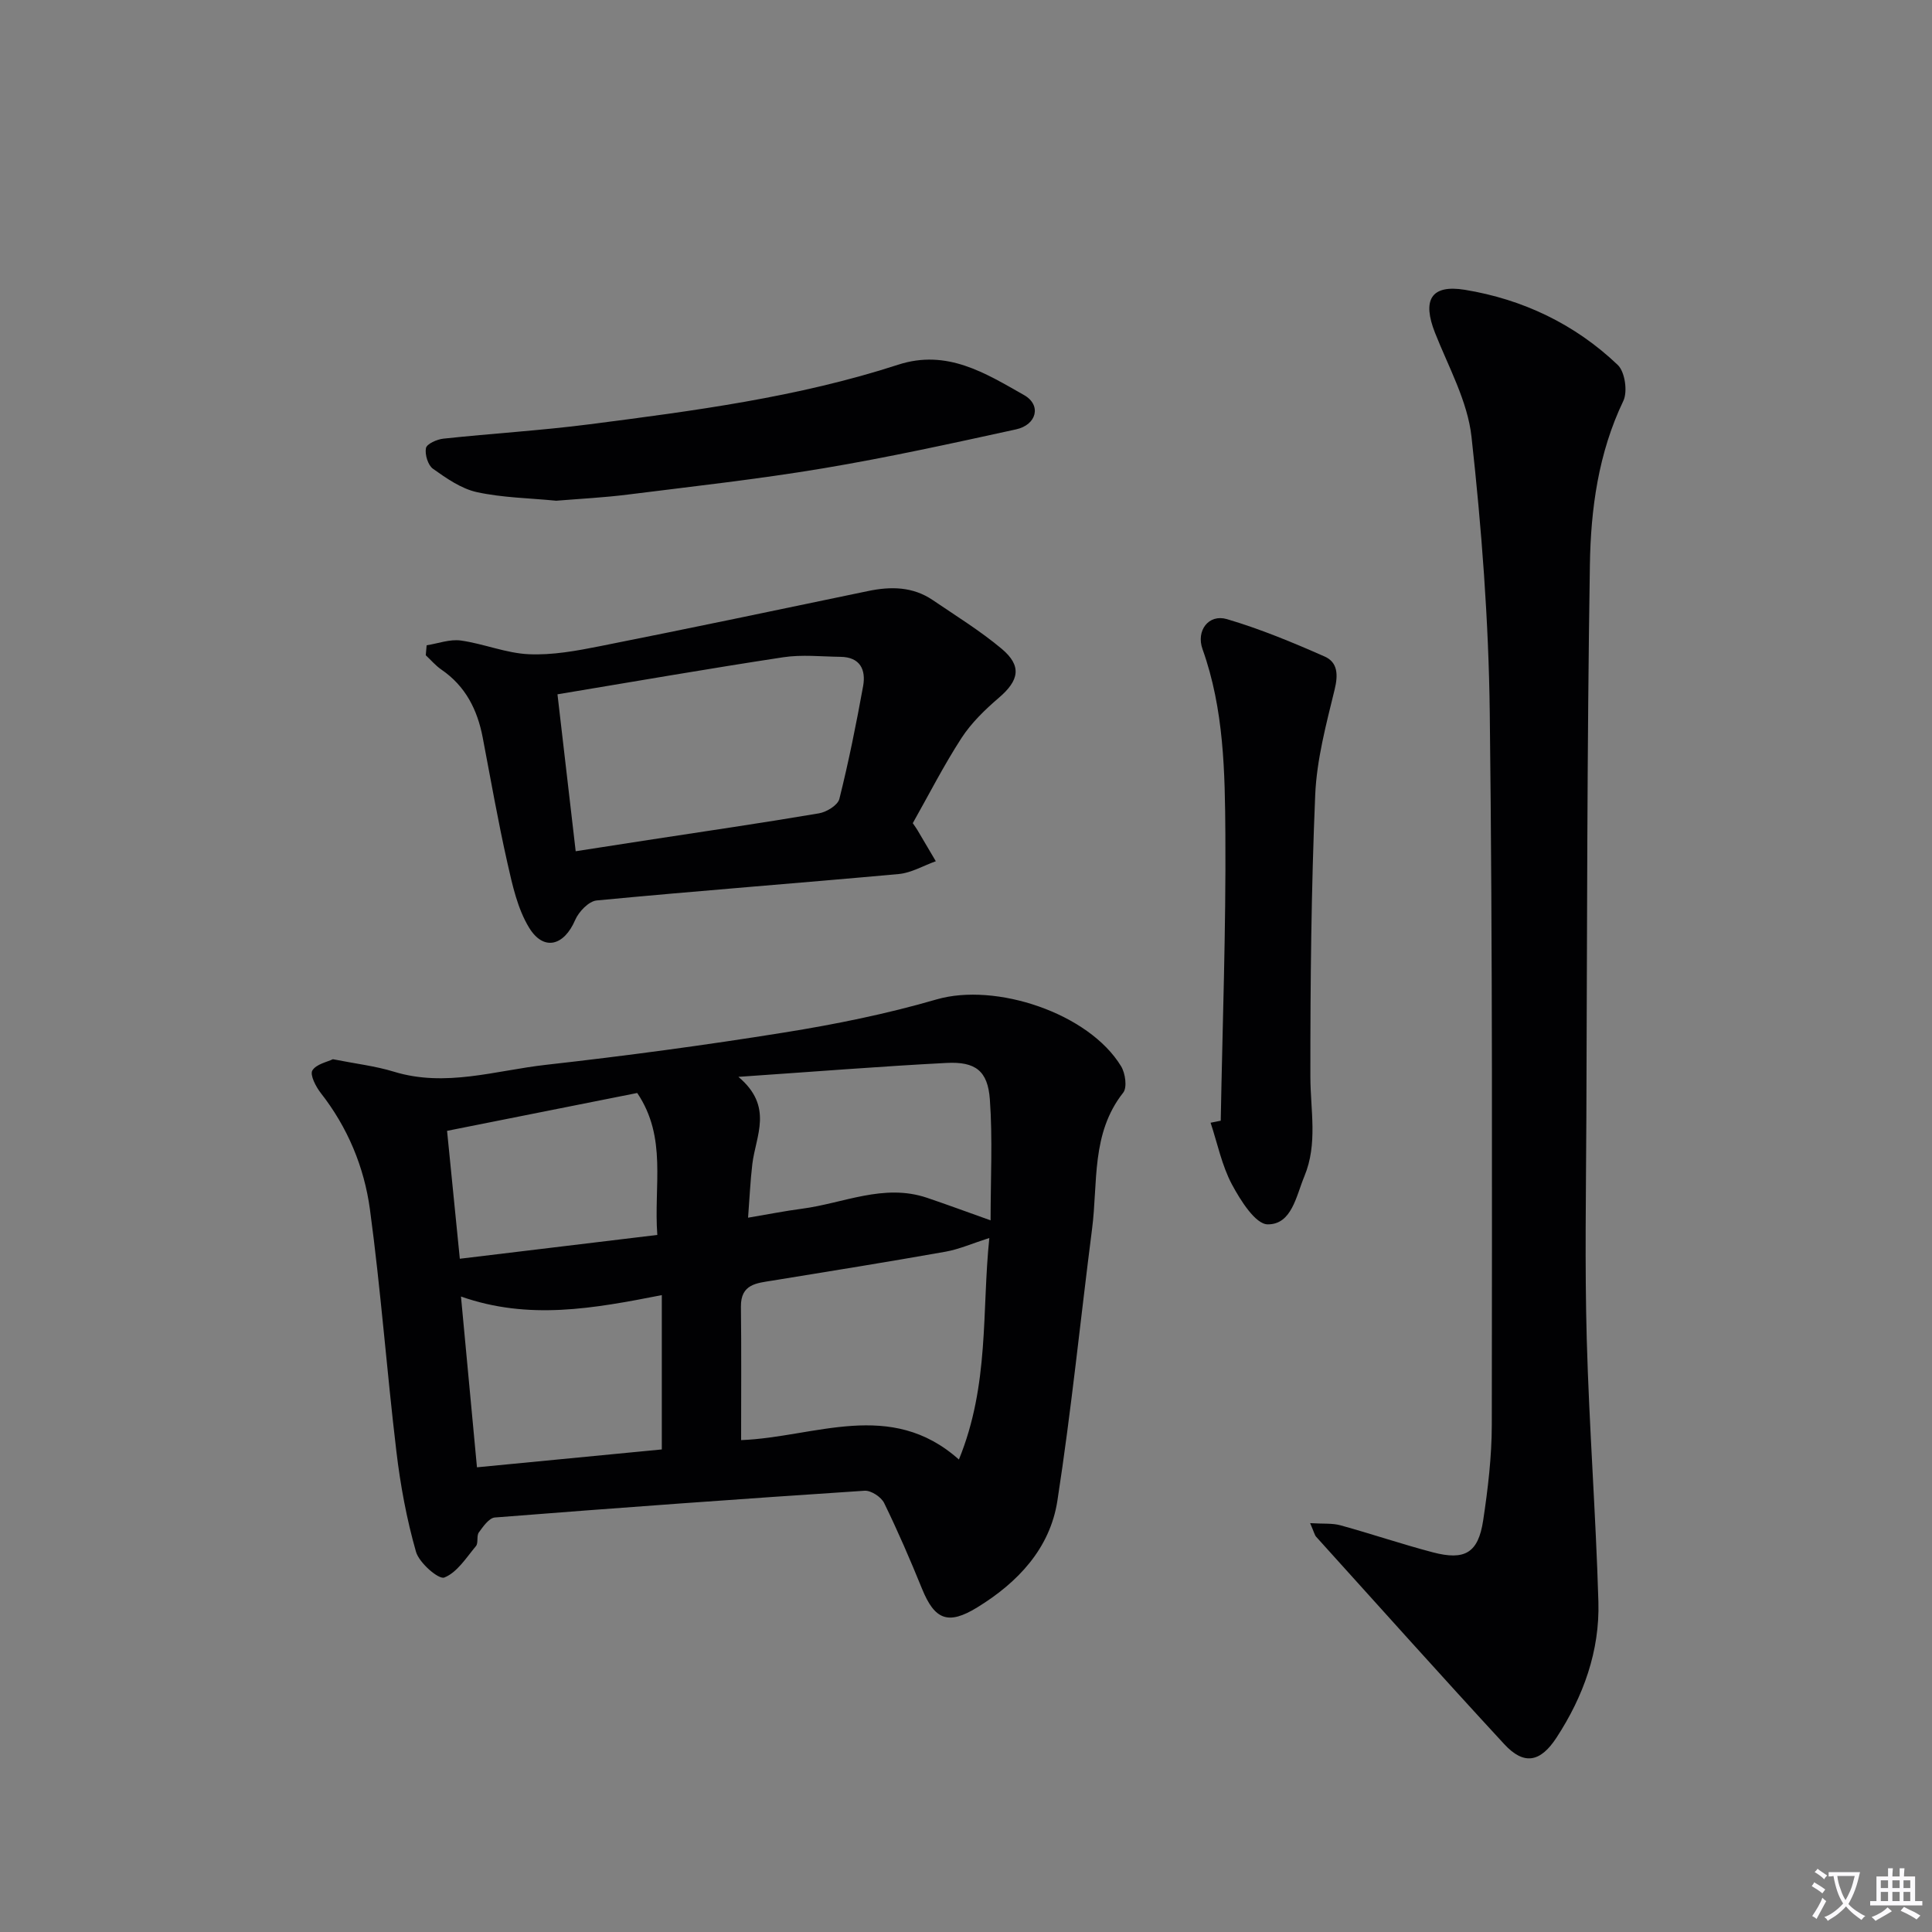 <svg enable-background="new 0 0 400 400" viewBox="0 0 400 400" xmlns="http://www.w3.org/2000/svg"><rect x="0" y="0" width="400" height="400" fill="#808080" stroke="none"/><path d="m377.9 391.2c-.2.3-.4.5-.6.8-.7-.6-1.4-1-2.2-1.5.2-.3.4-.5.5-.8.6.4 1.4.8 2.3 1.5zm-1.8 6.1c-.2-.2-.5-.4-.9-.6.4-.6.8-1.2 1.2-1.9s.7-1.3.9-1.9c.3.3.5.5.8.7-.7 1.3-1.4 2.6-2 3.7zm2.2-9c-.3.3-.5.5-.6.8-.6-.6-1.3-1.1-2-1.5.3-.3.5-.5.6-.7.6.5 1.3.9 2 1.4zm.3.2v-.9h2 4.5c-.3 1.3-.6 2.5-1 3.6s-.9 2.1-1.4 3c.4.5 1 1 1.6 1.4s1.2.8 1.9 1.1c-.3.2-.5.4-.8.8-.4-.3-1-.7-1.6-1.2s-1.2-1.1-1.6-1.6c-.5.6-1.1 1.1-1.7 1.6s-1.4.9-2.1 1.4c-.1-.3-.3-.5-.7-.8.6-.2 1.2-.5 1.9-1s1.4-1.1 2-1.8c-.5-.8-.9-1.6-1.2-2.5s-.6-2-.8-3.2c-.4.1-.7.1-1 .1zm2.5 2.7c.3 1 .7 1.7 1 2.2.3-.5.6-1.1 1-2s.6-1.9.9-3h-3.2-.4c.1.9.3 1.8.7 2.8z" fill="#fbfafc"/><path d="m396.5 388.5v1.5 3.6h1.5v.9c-.4 0-1 0-1.7 0h-7.9c-.5 0-.9 0-1.2 0v-.9h1.3v-3.5c0-.7 0-1.2 0-1.6h2.4c0-.8 0-1.4 0-1.7h1c0 .3-.1.8-.1 1.7h1.5c0-.8 0-1.4 0-1.7h1c0 .3-.1.9-.1 1.7zm-8.2 9.2c-.2-.3-.5-.5-.8-.8.8-.3 1.4-.6 1.9-.9s1-.7 1.4-1.1c.3.3.6.5.9.8-1.6 1-2.8 1.6-3.4 2zm2.6-6.8v-1.6h-1.5v1.6zm0 2.7v-1.9h-1.5v1.9zm2.4-2.7v-1.6h-1.5v1.6zm0 2.7v-1.9h-1.5v1.9zm.2 2 .7-.8c.4.2.9.5 1.6.8s1.3.7 1.8 1c-.3.3-.5.5-.8.8-.4-.3-1.5-1-3.3-1.8zm2-4.7v-1.6h-1.4v1.6zm0 2.7v-1.9h-1.4v1.9z" fill="#fbfafc"/><g fill="#010103"><path d="m68.92 219.3c4.8.95 8.8 1.41 12.59 2.57 10.71 3.3 21.08-.24 31.52-1.41 16.49-1.85 32.95-4.06 49.33-6.69 10.61-1.7 21.23-3.85 31.54-6.85 12.22-3.55 31.52 2.82 38.21 13.84.88 1.44 1.29 4.38.44 5.46-6.68 8.45-5.21 18.64-6.45 28.22-2.41 18.76-4.29 37.6-7.18 56.28-1.53 9.88-8.18 16.92-16.6 22.08-6.01 3.69-8.8 2.59-11.42-3.85-2.44-6-5.01-11.96-7.85-17.77-.61-1.25-2.72-2.63-4.05-2.54-25.52 1.68-51.04 3.53-76.54 5.54-1.2.09-2.43 1.87-3.32 3.09-.52.72-.06 2.18-.6 2.83-2.01 2.41-3.91 5.47-6.55 6.51-1.17.46-5.2-3.03-5.86-5.32-1.94-6.79-3.24-13.82-4.07-20.85-1.99-16.67-3.22-33.43-5.47-50.06-1.19-8.75-4.6-16.97-10.19-24.1-1.02-1.31-2.27-3.75-1.73-4.65.81-1.33 3.12-1.77 4.25-2.33zm84.52 78.86c15.27-.59 30.93-8.62 45.09 4.02 6.35-15.52 4.72-30.68 6.3-45.87-3.5 1.12-6.25 2.34-9.12 2.85-11.9 2.11-23.83 4.03-35.76 5.97-3.28.53-6.6.7-6.55 5.4.11 8.95.04 17.9.04 27.63zm51.65-45.5c0-8.57.44-16.84-.15-25.04-.43-5.93-2.99-7.86-8.98-7.55-13.71.71-27.41 1.81-43.08 2.88 7.34 6.18 3.58 12.18 2.88 18.07-.42 3.53-.57 7.1-.88 11.09 4.27-.72 7.68-1.4 11.12-1.85 8.61-1.12 16.97-5.3 25.93-2.27 4.24 1.43 8.43 2.99 13.16 4.67zm-106.34 51.13c13.56-1.31 26.2-2.54 38.27-3.7 0-11.02 0-21.23 0-31.95-14.18 2.78-27.55 5.23-41.58.29 1.17 12.52 2.22 23.69 3.31 35.36zm-3.55-43.18c13.88-1.67 27.26-3.29 40.89-4.93-.77-10.29 2.08-20.13-4.16-29.39-13.02 2.59-26.08 5.2-39.37 7.84.91 9.18 1.73 17.38 2.64 26.48z"/><path d="m271.25 315.35c2.71.17 4.58-.02 6.28.45 6.4 1.76 12.69 3.9 19.11 5.59 6.65 1.75 9.41.12 10.43-6.58.99-6.55 1.78-13.21 1.79-19.82.04-49.14.17-98.29-.42-147.43-.23-19.06-1.69-38.17-3.78-57.12-.81-7.37-4.75-14.43-7.55-21.52-2.67-6.75-.91-10.07 6.17-8.92 11.98 1.96 22.81 7.11 31.66 15.56 1.49 1.42 2.08 5.51 1.15 7.45-5.17 10.79-6.74 22.36-6.92 33.92-.6 38.12-.57 76.26-.73 114.39-.07 15.33-.34 30.66.08 45.98.5 18.11 1.88 36.19 2.41 54.3.3 10.21-3.1 19.63-8.68 28.17-3.36 5.15-6.77 5.73-10.83 1.32-13.09-14.18-25.95-28.56-38.89-42.88-.33-.33-.42-.86-1.28-2.86z"/><path d="m88.33 133.6c2.36-.37 4.8-1.3 7.06-.99 4.75.66 9.37 2.63 14.1 2.84 4.87.22 9.87-.7 14.7-1.66 18.53-3.68 37.03-7.56 55.53-11.42 4.73-.99 9.28-.93 13.41 1.88 4.81 3.27 9.79 6.34 14.24 10.06 4.25 3.56 3.64 6.56-.57 10.16-2.86 2.45-5.68 5.18-7.72 8.31-3.69 5.69-6.78 11.77-10.1 17.65.42.62.72 1.01.96 1.42 1.28 2.15 2.54 4.3 3.81 6.46-2.56.91-5.07 2.41-7.69 2.65-20.84 1.9-41.7 3.48-62.53 5.47-1.64.16-3.71 2.33-4.45 4.05-2.3 5.36-6.53 6.51-9.54 1.58-2.4-3.94-3.46-8.84-4.5-13.46-1.94-8.58-3.44-17.25-5.1-25.9-1.1-5.77-3.57-10.66-8.56-14.07-1.19-.82-2.16-1.97-3.23-2.97.07-.69.13-1.38.18-2.06zm30.86 42.64c5.47-.85 10.22-1.59 14.97-2.32 11.81-1.81 23.63-3.53 35.41-5.53 1.58-.27 3.88-1.68 4.21-2.98 1.93-7.71 3.5-15.53 4.92-23.36.61-3.39-.62-6.01-4.67-6.06-3.96-.05-8-.5-11.88.09-15.51 2.36-30.97 5.05-46.73 7.67 1.32 11.41 2.5 21.59 3.77 32.49z"/><path d="m252.74 232.03c.36-19.76 1.09-39.51.96-59.27-.09-12.9-.28-25.91-4.73-38.36-1.37-3.84 1.27-7.32 5.04-6.22 6.92 2.04 13.64 4.83 20.25 7.75 2.71 1.2 2.81 3.77 2.06 6.84-1.75 7.19-3.71 14.5-4.02 21.82-.82 19.43-1.02 38.9-1 58.35.01 6.93 1.56 13.86-1.25 20.61-1.7 4.09-2.6 9.97-7.58 9.94-2.54-.01-5.66-4.99-7.43-8.3-2.08-3.92-2.98-8.47-4.4-12.74.7-.13 1.4-.27 2.1-.42z"/><path d="m115.16 103.67c-5.58-.55-11.12-.62-16.43-1.78-3.24-.71-6.29-2.85-9.08-4.83-1.05-.74-1.72-2.97-1.46-4.29.18-.88 2.28-1.81 3.6-1.95 10.06-1.08 20.18-1.68 30.22-2.97 21.56-2.78 43.16-5.59 63.94-12.34 10.13-3.29 18.08 1.76 26.06 6.28 3.66 2.07 2.65 6.17-1.66 7.11-13.26 2.9-26.54 5.82-39.92 8.06-13.42 2.25-26.97 3.74-40.48 5.44-4.93.62-9.91.87-14.79 1.27z"/></g></svg>